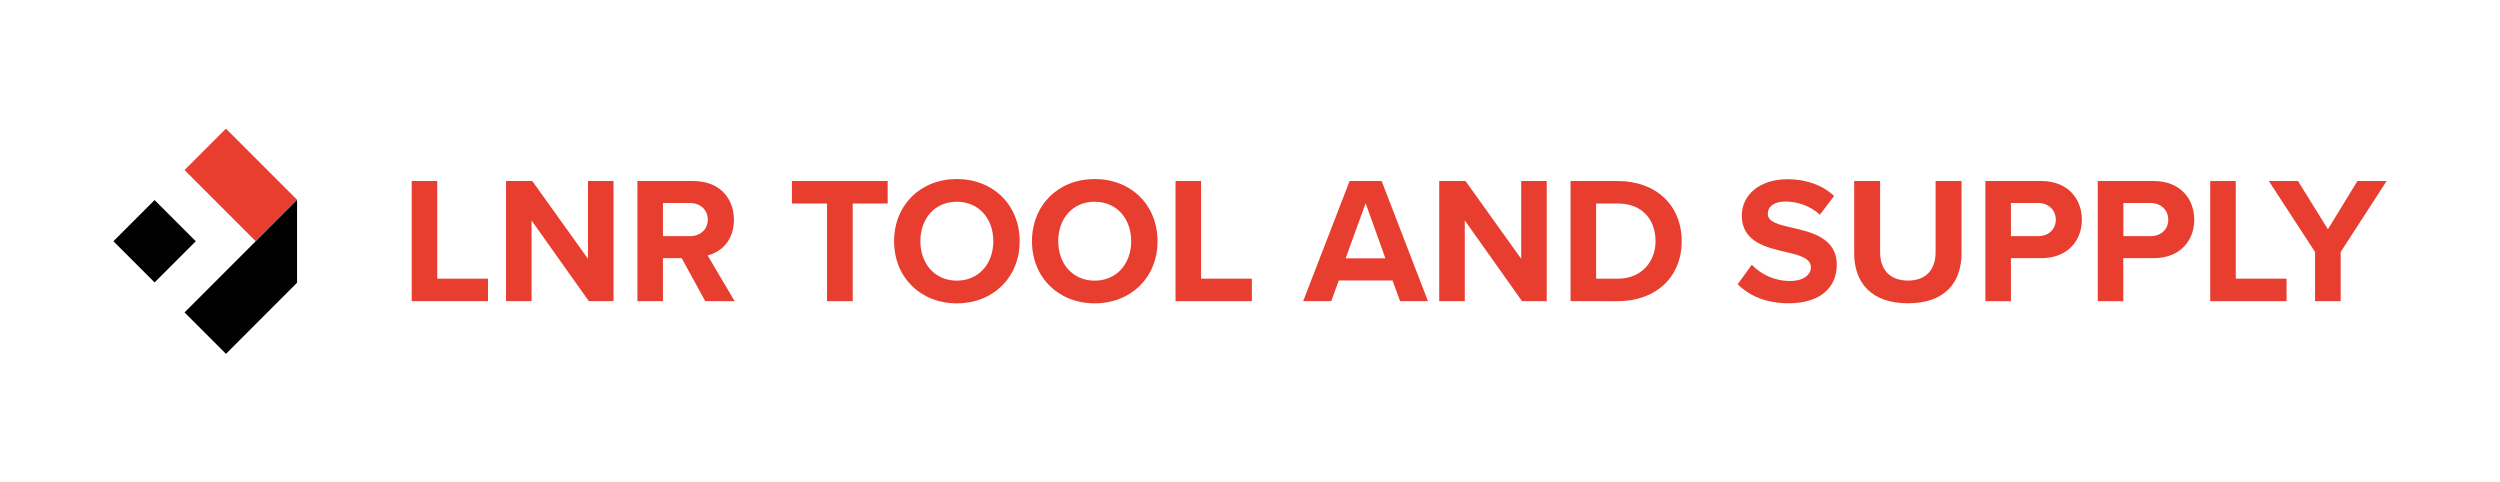 <?xml version="1.0" encoding="UTF-8"?>
<!-- Generator: Adobe Illustrator 28.1.0, SVG Export Plug-In . SVG Version: 6.00 Build 0)  -->
<svg xmlns="http://www.w3.org/2000/svg" xmlns:xlink="http://www.w3.org/1999/xlink" version="1.1" id="Calque_1" x="0px" y="0px" viewBox="0 0 377.7 72.89" style="enable-background:new 0 0 377.7 72.89;" xml:space="preserve">
<style type="text/css">
	.st0{fill:#E83E30;}
</style>
<g>
	<g>
		<g>
			<rect x="18.96" y="32.05" transform="matrix(0.707 -0.707 0.707 0.707 -18.93 27.193)" width="8.8" height="8.8"></rect>
		</g>
		
			<rect x="31.96" y="20.34" transform="matrix(0.707 -0.707 0.707 0.707 -9.098 33.908)" class="st0" width="8.85" height="15.2"></rect>
		<polygon points="38.63,36.45 38.63,36.45 27.88,47.2 34.14,53.46 44.88,42.71 44.88,30.19   "></polygon>
	</g>
</g>
<g>
	<path class="st0" d="M62.2,45.5V27.35h3.86V42.1h7.67v3.4H62.2z"></path>
	<path class="st0" d="M88.96,45.5l-8.65-12.19V45.5h-3.86V27.35h3.97l8.41,11.75V27.35h3.86V45.5H88.96z"></path>
	<path class="st0" d="M106.55,45.5l-3.56-6.5h-2.83v6.5H96.3V27.35h8.49c3.78,0,6.09,2.48,6.09,5.85c0,3.21-2.01,4.92-3.97,5.39   l4.08,6.91H106.55z M104.21,30.67h-4.05v5.01h4.05c1.55,0,2.72-0.98,2.72-2.5C106.93,31.65,105.76,30.67,104.21,30.67z"></path>
	<path class="st0" d="M124.95,45.5V30.75h-5.31v-3.4h14.47v3.4h-5.28V45.5H124.95z"></path>
	<path class="st0" d="M144.55,27.05c5.5,0,9.5,3.92,9.5,9.39s-4,9.39-9.5,9.39c-5.47,0-9.47-3.92-9.47-9.39   S139.08,27.05,144.55,27.05z M144.55,30.48c-3.35,0-5.5,2.56-5.5,5.96c0,3.37,2.15,5.96,5.5,5.96s5.52-2.59,5.52-5.96   C150.07,33.04,147.9,30.48,144.55,30.48z"></path>
	<path class="st0" d="M165.38,27.05c5.5,0,9.5,3.92,9.5,9.39s-4,9.39-9.5,9.39c-5.47,0-9.47-3.92-9.47-9.39   S159.91,27.05,165.38,27.05z M165.38,30.48c-3.35,0-5.5,2.56-5.5,5.96c0,3.37,2.15,5.96,5.5,5.96s5.52-2.59,5.52-5.96   C170.9,33.04,168.72,30.48,165.38,30.48z"></path>
	<path class="st0" d="M177.6,45.5V27.35h3.86V42.1h7.67v3.4H177.6z"></path>
	<path class="st0" d="M211.52,45.5l-1.14-3.13h-8.11l-1.15,3.13h-4.24l7.02-18.15h4.84l7,18.15H211.52z M206.32,30.7l-3.02,8.33   h6.01L206.32,30.7z"></path>
	<path class="st0" d="M229.95,45.5l-8.65-12.19V45.5h-3.86V27.35h3.97l8.41,11.75V27.35h3.86V45.5H229.95z"></path>
	<path class="st0" d="M237.28,45.5V27.35h7.16c5.69,0,9.63,3.62,9.63,9.09s-3.95,9.06-9.64,9.06H237.28z M241.14,42.1h3.29   c3.59,0,5.69-2.59,5.69-5.66c0-3.21-1.96-5.69-5.69-5.69h-3.29V42.1z"></path>
	<path class="st0" d="M264.66,40c1.28,1.33,3.27,2.45,5.77,2.45c2.12,0,3.16-1.01,3.16-2.04c0-1.36-1.58-1.82-3.67-2.31   c-2.97-0.68-6.77-1.5-6.77-5.55c0-3.02,2.61-5.47,6.88-5.47c2.88,0,5.28,0.87,7.07,2.53l-2.15,2.83c-1.47-1.36-3.43-1.99-5.2-1.99   c-1.74,0-2.67,0.76-2.67,1.85c0,1.22,1.52,1.61,3.62,2.09c2.99,0.68,6.8,1.58,6.8,5.61c0,3.32-2.37,5.82-7.27,5.82   c-3.48,0-5.99-1.17-7.7-2.88L264.66,40z"></path>
	<path class="st0" d="M280.13,27.35h3.92v10.77c0,2.53,1.39,4.27,4.22,4.27c2.78,0,4.16-1.74,4.16-4.27V27.35h3.92v10.88   c0,4.52-2.58,7.59-8.08,7.59c-5.55,0-8.14-3.1-8.14-7.56L280.13,27.35L280.13,27.35z"></path>
	<path class="st0" d="M299.95,45.5V27.35h8.49c3.94,0,6.09,2.67,6.09,5.85c0,3.16-2.18,5.8-6.09,5.8h-4.63v6.5H299.95z    M307.92,30.67h-4.11v5.01h4.11c1.52,0,2.67-0.98,2.67-2.5C310.58,31.68,309.44,30.67,307.92,30.67z"></path>
	<path class="st0" d="M316.93,45.5V27.35h8.49c3.94,0,6.09,2.67,6.09,5.85c0,3.16-2.18,5.8-6.09,5.8h-4.63v6.5H316.93z    M324.91,30.67h-4.11v5.01h4.11c1.52,0,2.67-0.98,2.67-2.5C327.57,31.68,326.43,30.67,324.91,30.67z"></path>
	<path class="st0" d="M333.92,45.5V27.35h3.86V42.1h7.67v3.4H333.92z"></path>
	<path class="st0" d="M349.76,45.5v-7.43l-6.99-10.72h4.41l4.52,7.29l4.46-7.29h4.41l-6.94,10.72v7.43H349.76z"></path>
</g>
</svg>

